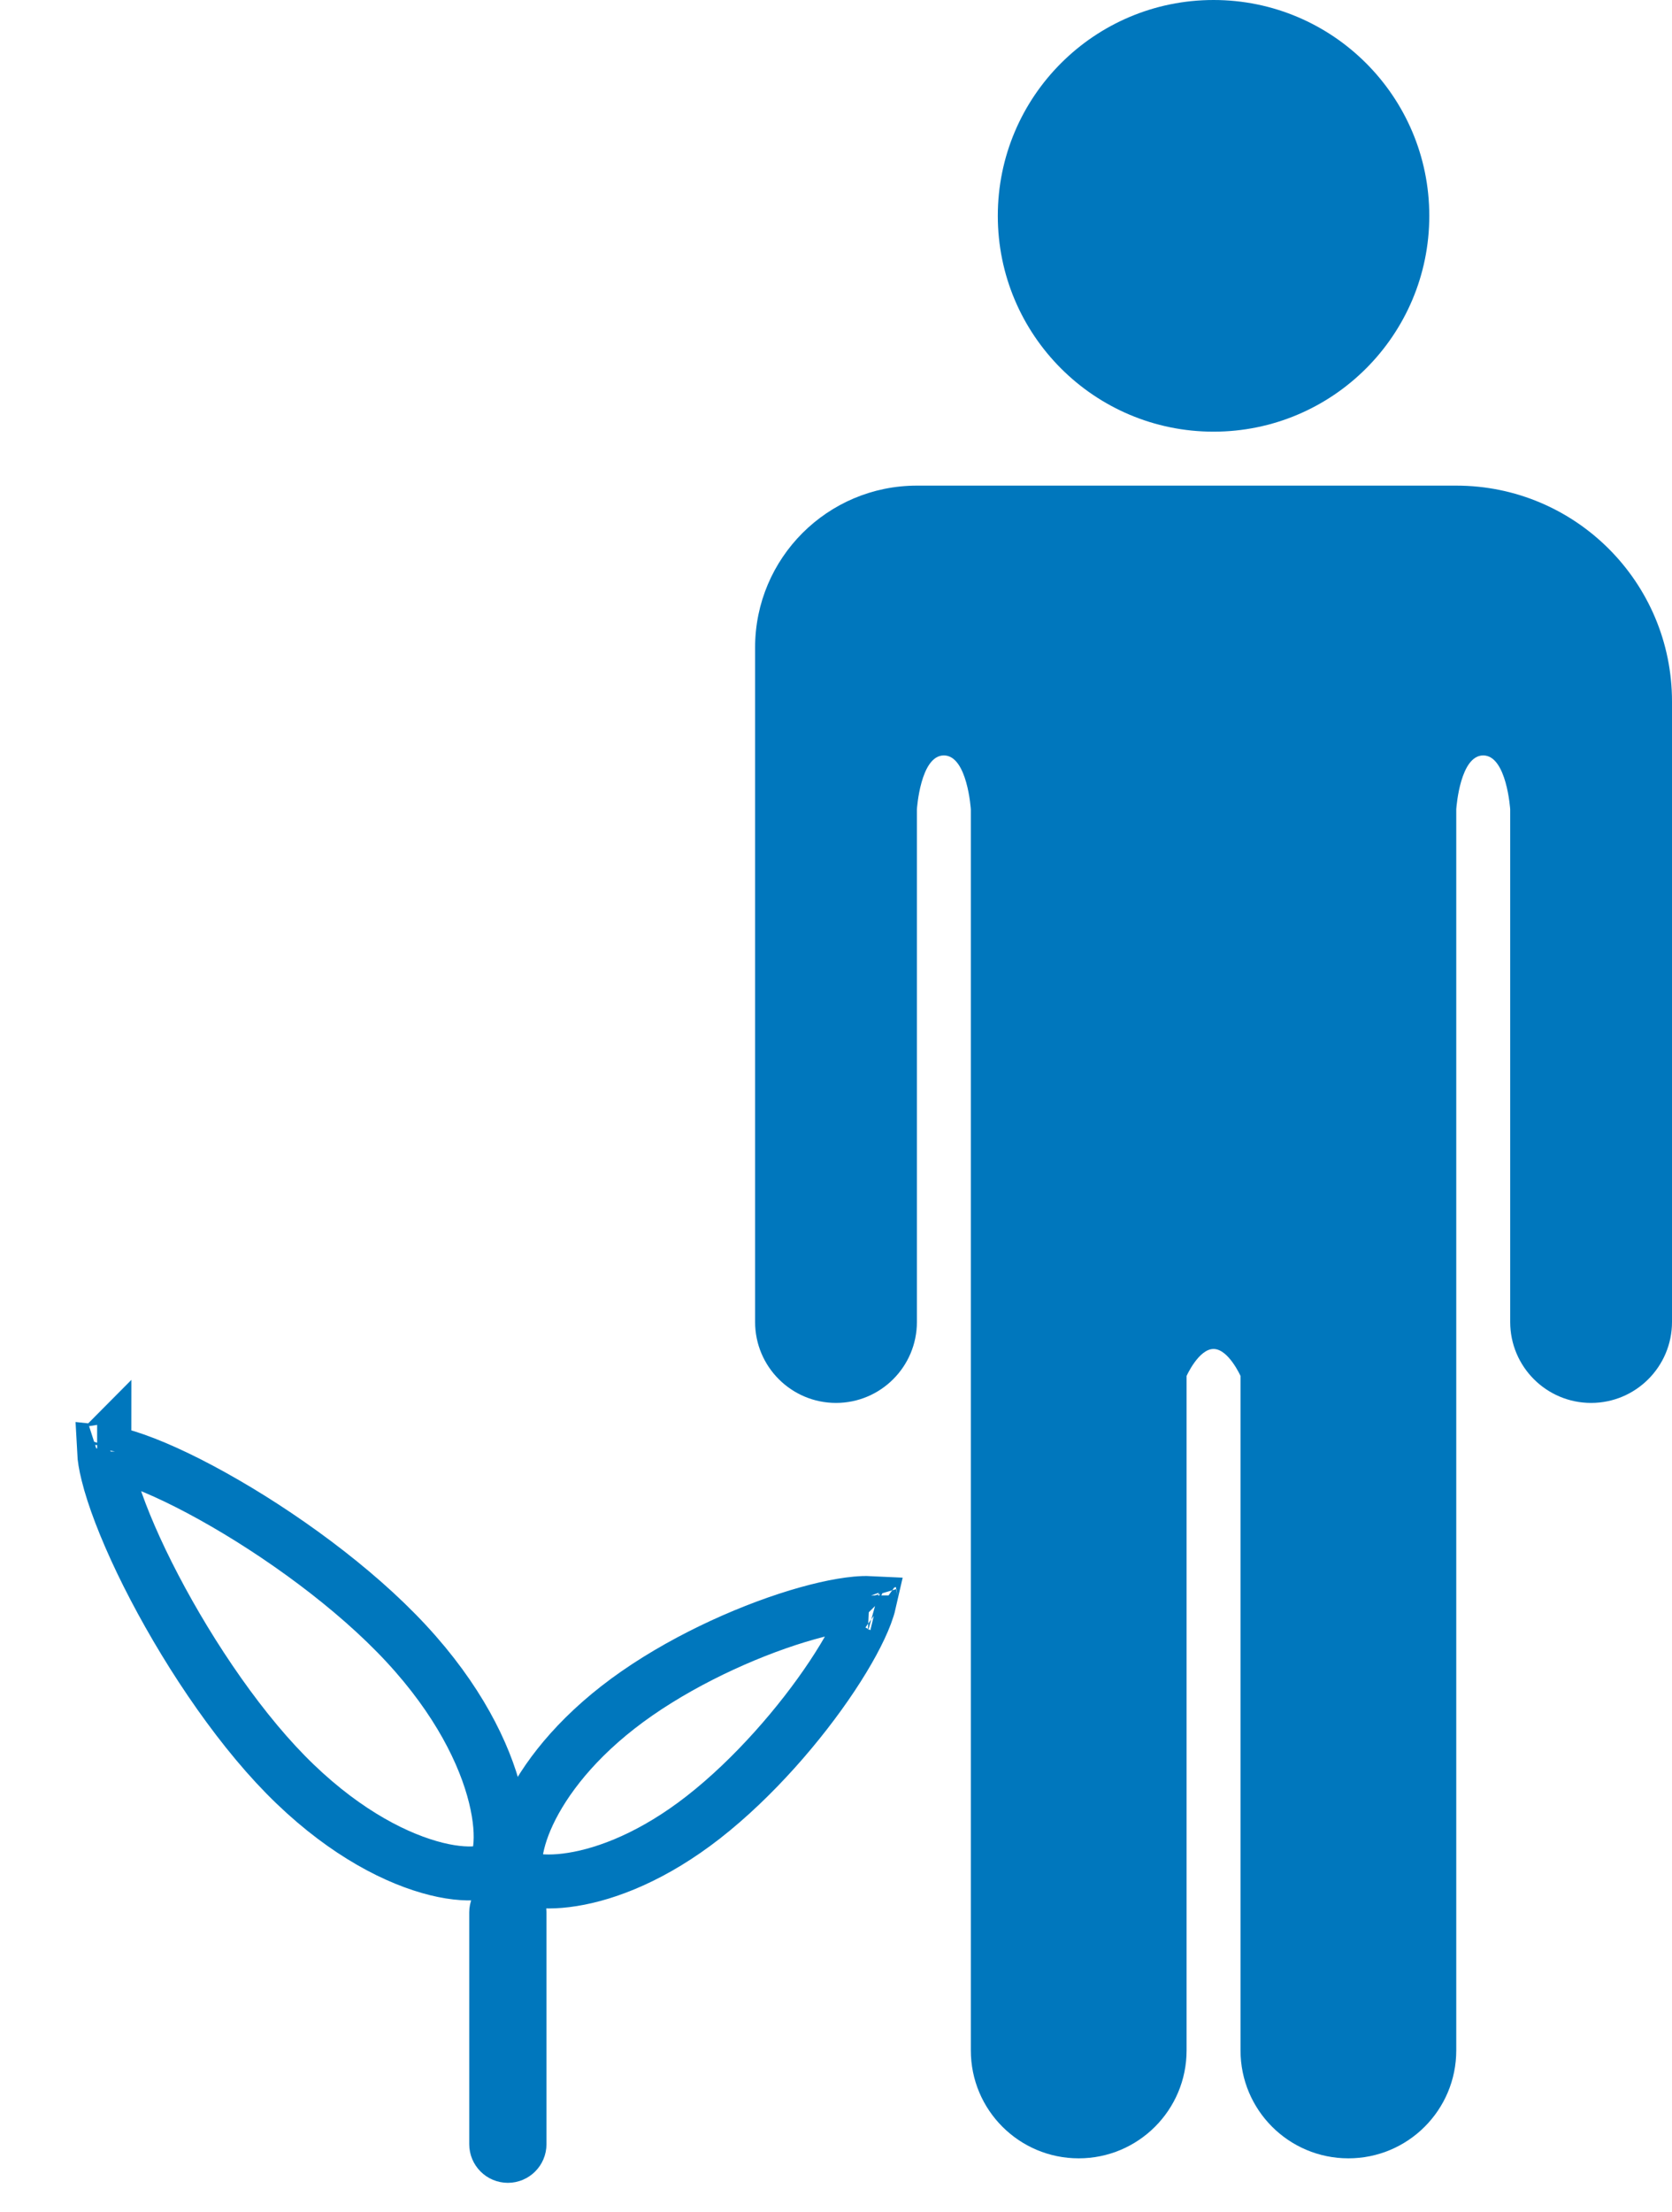 <svg width="31" height="41" viewBox="0 0 31 41" fill="none" xmlns="http://www.w3.org/2000/svg">
<path d="M7.531 30.459C8.489 31.491 8.986 32.501 9.181 33.289C9.279 33.684 9.299 34.011 9.271 34.252C9.242 34.505 9.17 34.605 9.148 34.624C9.127 34.644 9.022 34.709 8.767 34.719C8.525 34.728 8.2 34.685 7.814 34.557C7.043 34.304 6.073 33.733 5.115 32.7C4.149 31.658 3.228 30.201 2.621 28.937C2.318 28.304 2.103 27.74 1.999 27.317C1.955 27.142 1.935 27.006 1.93 26.909C2.03 26.919 2.169 26.949 2.346 27.004C2.767 27.135 3.322 27.384 3.937 27.726C5.169 28.41 6.568 29.42 7.531 30.459ZM1.936 26.78C1.936 26.78 1.936 26.781 1.935 26.784C1.935 26.781 1.936 26.78 1.936 26.78ZM1.805 26.906C1.802 26.907 1.801 26.907 1.801 26.907C1.801 26.907 1.802 26.907 1.805 26.906Z" stroke="#0077BD"/>
<path d="M13.043 33.677C12.128 34.392 11.268 34.727 10.615 34.831C10.288 34.884 10.025 34.876 9.839 34.839C9.654 34.802 9.594 34.747 9.588 34.741C9.587 34.741 9.587 34.741 9.587 34.741C9.588 34.741 9.587 34.741 9.587 34.74C9.583 34.733 9.544 34.661 9.553 34.473C9.562 34.284 9.618 34.027 9.748 33.721C10.007 33.114 10.54 32.359 11.455 31.644C12.373 30.927 13.574 30.348 14.595 30.013C15.105 29.846 15.55 29.747 15.875 29.717C15.974 29.708 16.054 29.706 16.116 29.709C16.103 29.766 16.081 29.836 16.049 29.922C15.936 30.221 15.724 30.617 15.429 31.061C14.84 31.948 13.967 32.955 13.043 33.677ZM16.259 29.729C16.259 29.729 16.257 29.728 16.254 29.727C16.258 29.728 16.259 29.729 16.259 29.729ZM16.137 29.572C16.136 29.569 16.136 29.567 16.136 29.567C16.136 29.567 16.136 29.568 16.137 29.572Z" stroke="#0077BD"/>
<path d="M9.632 35.442V39.738C9.632 39.857 9.535 39.954 9.416 39.954C9.297 39.954 9.2 39.857 9.2 39.738V35.442C9.2 35.323 9.297 35.226 9.416 35.226C9.535 35.226 9.632 35.323 9.632 35.442Z" stroke="#0077BD"/>
<path fill-rule="evenodd" clip-rule="evenodd" d="M26.5 4C26.5 6.209 24.709 8 22.5 8C20.291 8 18.5 6.209 18.5 4C18.5 1.791 20.291 0 22.5 0C24.709 0 26.5 1.791 26.5 4ZM17 9H18H27C29.209 9 31 10.791 31 13V24.5C31 25.328 30.328 26 29.5 26C28.671 26 28 25.328 28 24.5V15C28 15 27.936 14 27.5 14C27.078 14 27.005 14.931 27 14.996V24V26V38C27 39.105 26.105 40 25 40C23.895 40 23 39.105 23 38V25.5C23 25.5 22.776 25 22.5 25C22.224 25 22 25.5 22 25.5V38C22 39.105 21.105 40 20 40C18.895 40 18 39.105 18 38V26V24V15C18 15 17.937 14 17.5 14C17.063 14 17 15 17 15V24.5C17 25.328 16.328 26 15.5 26C14.672 26 14 25.328 14 24.5V12C14 10.343 15.343 9 17 9Z" fill="#0077BD"/>
</svg>
